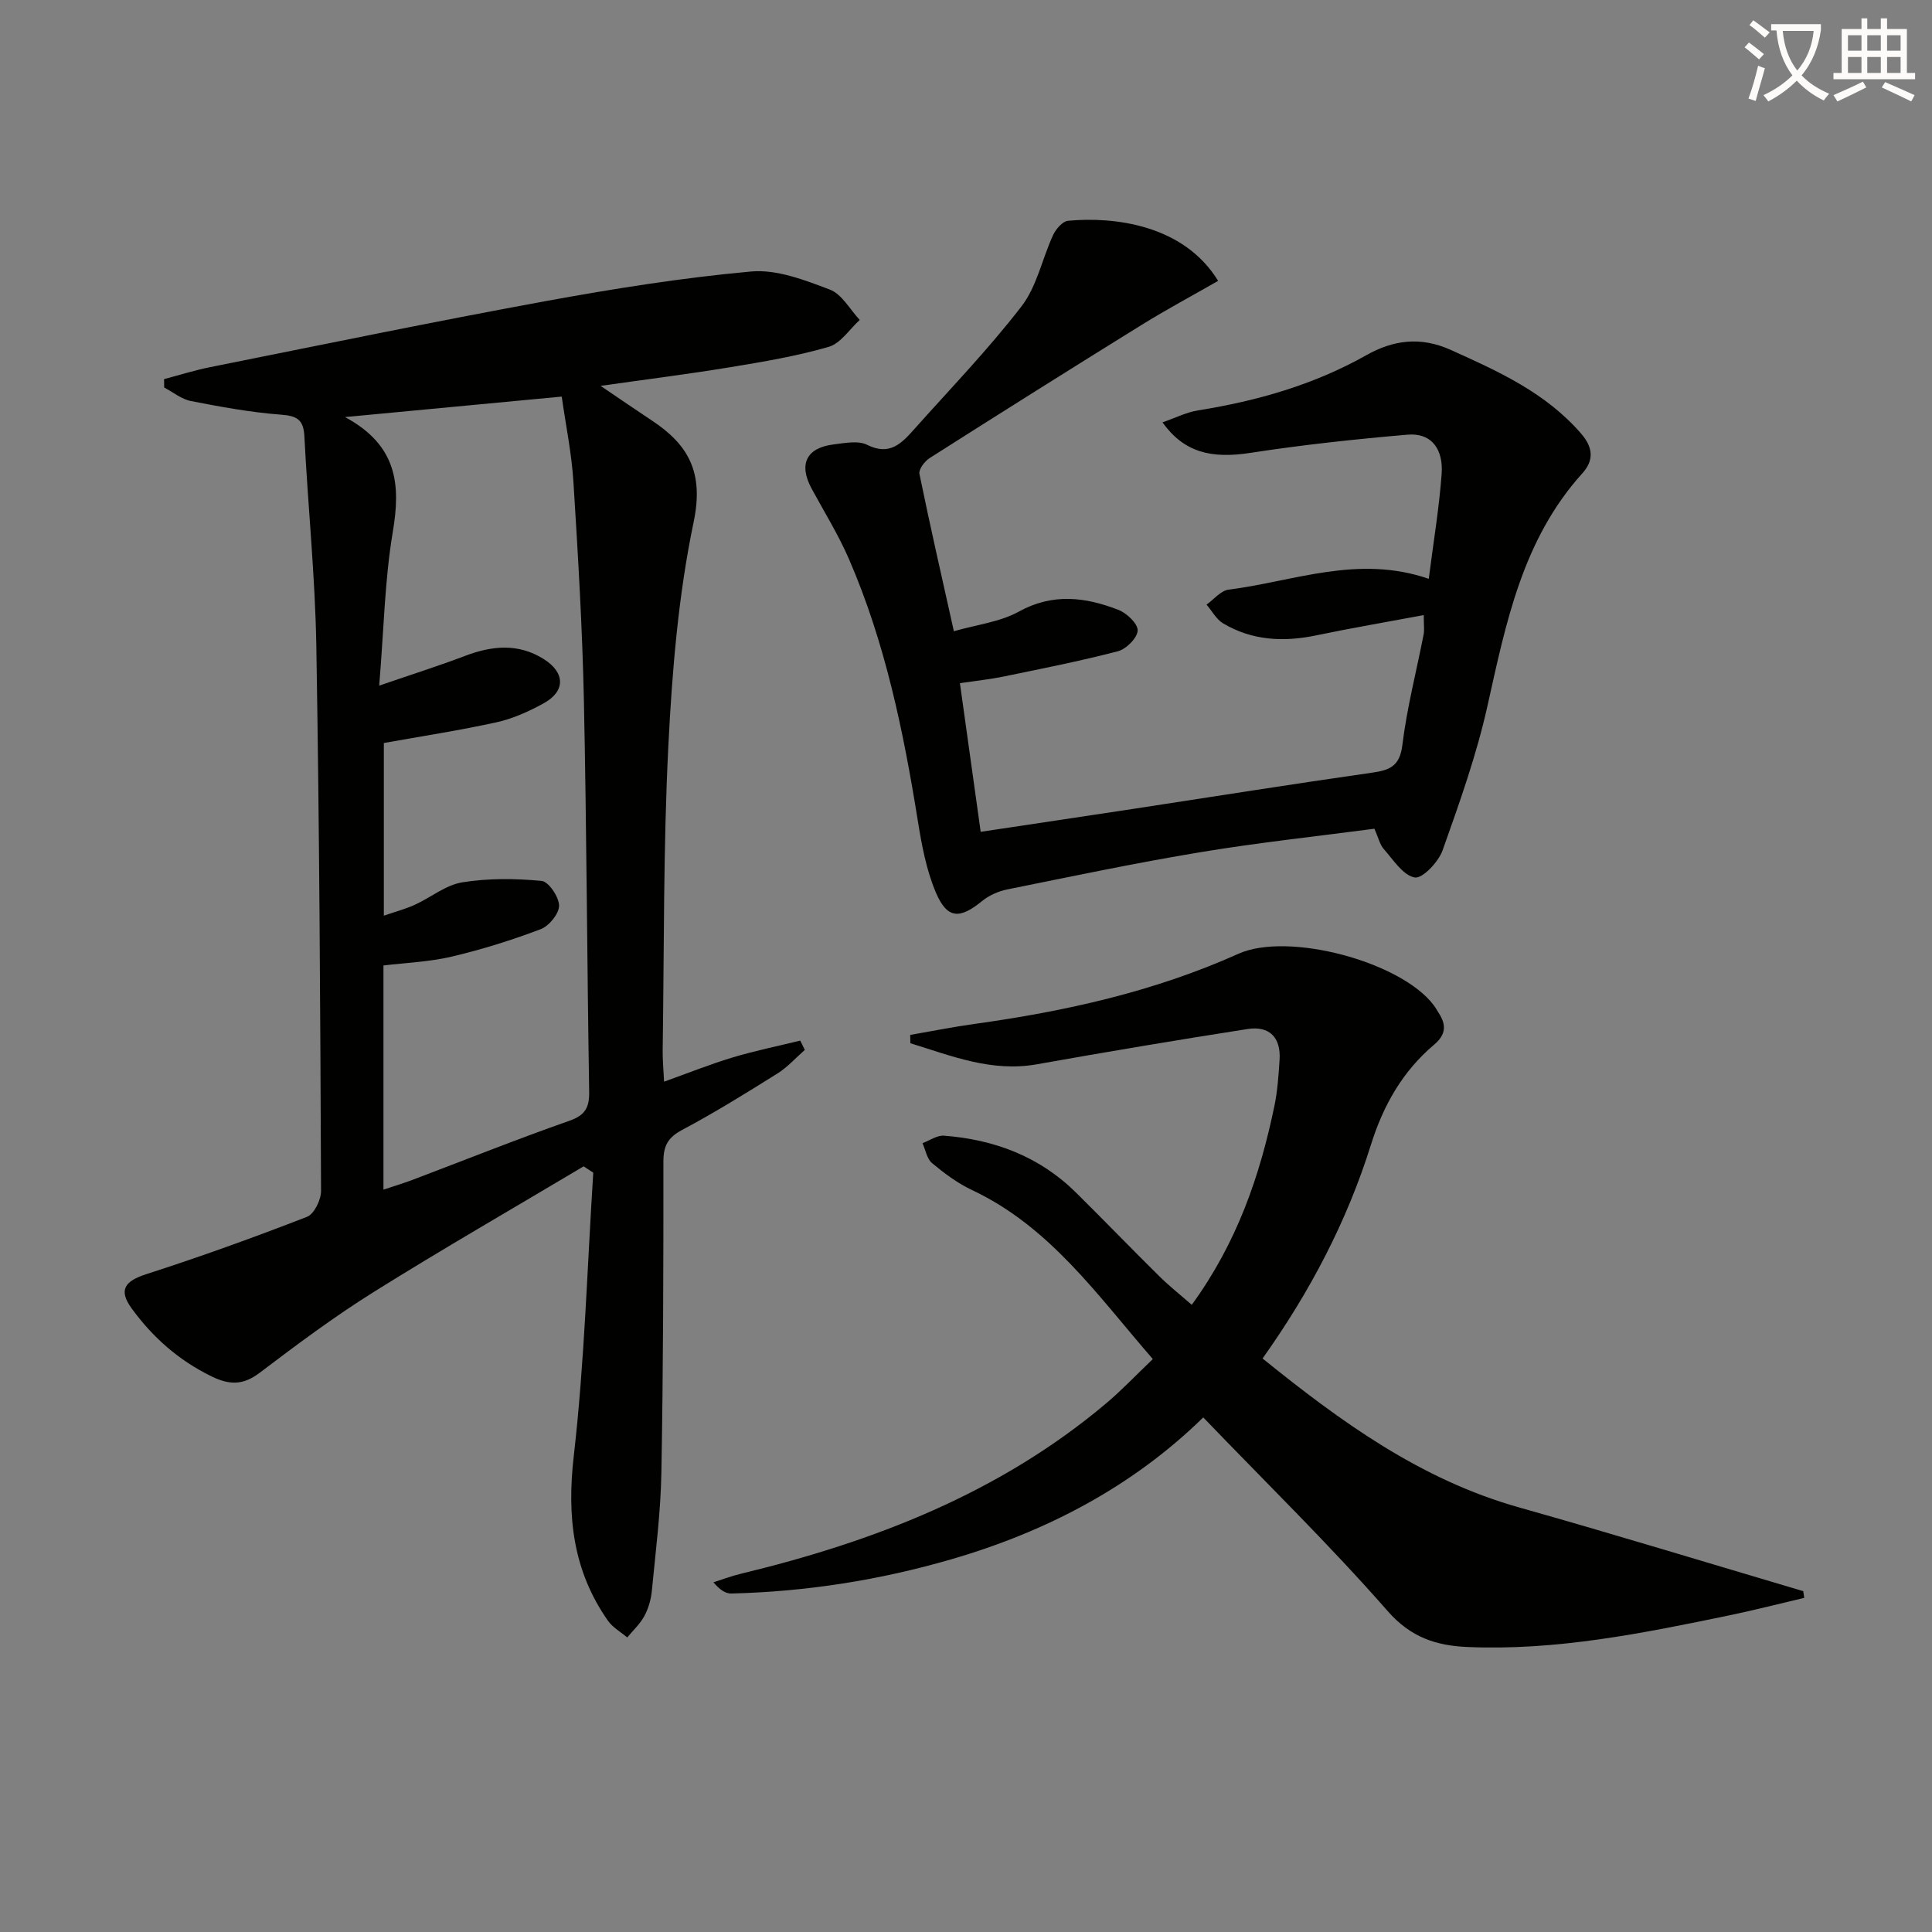<svg enable-background="new 0 0 400 400" viewBox="0 0 400 400" xmlns="http://www.w3.org/2000/svg"><rect x="0" y="0" width="400" height="400" fill="#808080" stroke="none"/><path d="m362.1 8.8c1.1.8 2.1 1.6 3.1 2.4l-1 1.1c-1.3-1.1-2.3-2-3-2.5zm1.9 4.8c.5.2.9.4 1.4.5-.6 2.3-1.3 4.5-1.9 6.8l-1.5-.5c.8-2.1 1.4-4.3 2-6.8zm-1-9.4c1.3.9 2.4 1.8 3.4 2.5l-1 1.1c-1.4-1.2-2.4-2.1-3.2-2.6zm3.7 2.2v-1.4h10.3v1.2c-.5 3.6-1.8 6.8-4 9.4 1.5 1.6 3.4 2.8 5.7 3.8-.3.4-.7.8-1.1 1.4-2.3-1.1-4.1-2.5-5.6-4.1-1.6 1.6-3.6 3.1-5.9 4.3-.3-.5-.7-.9-1-1.3 2.4-1.1 4.4-2.5 6-4.1-1.9-2.5-3-5.6-3.3-9.3h-1.1zm8.8 0h-6.4c.3 3.3 1.3 6 3 8.2 2-2.3 3.1-5.1 3.4-8.2z" fill="#fcfbfa"/><path d="m385.3 3.8h1.3v2.2h2.8v-2.2h1.3v2.2h4.1v9.1h1.7v1.3h-16.9v-1.3h1.7v-9.1h4.1v-2.2zm.4 13.1.7 1.2c-1.8.9-3.8 1.9-6 2.9-.2-.4-.5-.8-.8-1.3 2.3-1 4.3-1.9 6.1-2.8zm-3.1-6.4h2.8v-3.2h-2.8zm0 4.6h2.8v-3.3h-2.8zm4-4.6h2.8v-3.2h-2.8zm0 4.6h2.8v-3.3h-2.8zm3.7 1.9c2.1.9 4.1 1.8 6.1 2.7l-.7 1.3c-2.2-1.1-4.2-2-6.1-2.9zm3.2-9.7h-2.8v3.2h2.8zm-2.8 7.8h2.8v-3.3h-2.8z" fill="#fcfbfa"/><g fill="#010100"><path d="m120.83 241.48c-14.51 8.65-29.15 17.07-43.47 26.02-8.16 5.1-15.92 10.9-23.6 16.72-3.41 2.59-6.23 2.56-9.93.76-6.78-3.3-12.19-8.06-16.56-14.07-2.78-3.82-1.49-5.66 3.05-7.12 11.2-3.6 22.27-7.6 33.24-11.86 1.48-.57 2.91-3.51 2.91-5.35-.16-37.64-.34-75.29-.98-112.93-.25-14.45-1.74-28.87-2.47-43.31-.18-3.46-1.51-4.24-4.86-4.49-6.25-.47-12.47-1.62-18.64-2.82-1.95-.38-3.69-1.84-5.53-2.8-.01-.58-.01-1.16-.02-1.74 3.17-.83 6.3-1.83 9.51-2.47 23.08-4.62 46.13-9.39 69.29-13.64 14.16-2.59 28.42-4.87 42.74-6.17 5.31-.48 11.09 1.77 16.29 3.74 2.5.94 4.16 4.12 6.2 6.29-2.12 1.92-3.95 4.85-6.42 5.57-6.66 1.93-13.56 3.09-20.42 4.22-8.49 1.4-17.03 2.47-26.81 3.86 4.23 2.87 7.42 5.06 10.65 7.2 7.62 5.04 10.73 10.82 8.62 20.94-3.18 15.2-4.47 30.92-5.25 46.48-1.05 20.94-.86 41.95-1.17 62.93-.03 1.97.17 3.95.29 6.51 5-1.79 9.54-3.61 14.2-5.02 4.59-1.38 9.32-2.34 13.99-3.48.32.64.63 1.28.95 1.92-1.89 1.65-3.59 3.59-5.69 4.9-6.48 4.05-12.99 8.1-19.73 11.68-2.97 1.58-3.86 3.33-3.86 6.57.01 21.49-.03 42.99-.42 64.48-.15 8.12-1.19 16.24-1.97 24.34-.17 1.78-.7 3.65-1.54 5.22-.89 1.65-2.35 2.99-3.56 4.46-1.34-1.14-3-2.06-3.98-3.45-7.25-10.33-8.53-21.57-7.09-34.1 2.24-19.46 2.78-39.11 4.04-58.68-.67-.43-1.34-.87-2-1.31zm-42.32-99.53c6.93-2.38 12.42-4.12 17.79-6.16 5.56-2.11 10.98-2.65 16.24.64 4.51 2.82 4.58 6.7-.03 9.21-3.03 1.66-6.31 3.15-9.66 3.89-7.71 1.7-15.52 2.89-23.38 4.3v35.75c2.44-.84 4.48-1.38 6.38-2.24 3.32-1.51 6.41-4.1 9.85-4.66 5.37-.87 10.99-.81 16.43-.3 1.45.14 3.6 3.31 3.62 5.11.02 1.66-2.06 4.22-3.79 4.88-6.02 2.29-12.22 4.22-18.49 5.7-4.59 1.08-9.39 1.25-14.08 1.82v46.41c2.23-.75 4.09-1.3 5.9-1.98 10.87-4.11 21.66-8.44 32.61-12.28 3.36-1.18 4.14-2.83 4.08-6.12-.44-26.95-.52-53.91-1.09-80.86-.32-15.12-1.22-30.23-2.17-45.32-.37-5.9-1.59-11.75-2.42-17.63-14.81 1.4-29.02 2.74-44.86 4.24 10.9 5.9 11.52 14.08 9.88 23.8-1.67 9.92-1.84 20.11-2.81 31.8z"/><path d="m249.12 293.46c-14.51 14.21-32.31 23.6-52.11 29.36-14.88 4.33-30.09 6.72-45.59 7.1-1.18.03-2.38-.74-3.71-2.32 1.89-.6 3.75-1.31 5.67-1.77 27.58-6.65 53.57-16.7 75.59-35.24 3.29-2.77 6.25-5.91 9.71-9.21-11.46-13.19-21.29-27.4-37.47-35.01-2.97-1.4-5.69-3.44-8.23-5.55-1.07-.89-1.35-2.73-1.99-4.14 1.49-.55 3.02-1.66 4.46-1.55 10.4.8 19.75 4.3 27.3 11.76 5.79 5.72 11.45 11.59 17.24 17.31 2.06 2.04 4.34 3.84 6.75 5.95 9.36-12.84 14.13-26.73 17.14-41.31.63-3.07.83-6.24 1.04-9.38.31-4.67-2.1-7.12-6.64-6.41-14.56 2.27-29.1 4.72-43.61 7.3-9.41 1.67-17.69-1.75-26.19-4.36-.01-.57-.02-1.15-.03-1.72 4.44-.77 8.87-1.66 13.33-2.28 18.8-2.61 37.19-6.69 54.62-14.52 10.27-4.61 33.59 1.61 40.41 10.61.4.53.72 1.12 1.08 1.68 1.58 2.44 1.49 4.44-.94 6.5-6.54 5.51-10.55 12.56-13.12 20.77-4.94 15.78-12.55 30.33-22.43 44.23 16.24 13.12 32.75 25.1 53.09 30.83 19.68 5.55 39.24 11.54 58.85 17.34.07.46.14.93.21 1.39-5.17 1.21-10.31 2.54-15.51 3.62-17.91 3.71-35.85 7.36-54.28 6.55-6.34-.28-11.67-1.94-16.47-7.45-12.02-13.72-25.12-26.5-38.17-40.08z"/><path d="m203.04 172.22c11.08-1.67 21.4-3.2 31.72-4.77 16.4-2.5 32.78-5.12 49.2-7.46 3.69-.53 5.83-1.26 6.38-5.71.94-7.71 2.92-15.29 4.41-22.94.18-.91.02-1.89.02-3.99-7.75 1.45-15.05 2.69-22.28 4.2-6.76 1.41-13.25 1.08-19.26-2.49-1.41-.84-2.3-2.57-3.43-3.88 1.52-1.07 2.94-2.9 4.57-3.1 13.52-1.71 26.77-7.3 41.44-2.24.98-7.72 2.16-14.72 2.67-21.77.34-4.68-1.77-8.54-7.15-8.07-10.84.94-21.69 2.1-32.44 3.76-8.14 1.26-13.74-.09-18.21-6.31 2.62-.91 4.94-2.1 7.4-2.49 12.23-1.96 23.93-5.29 34.82-11.43 5.47-3.08 11.11-3.95 17.48-1.08 9.92 4.47 19.65 8.86 26.99 17.34 2.58 2.98 2.56 5.63.25 8.19-12.41 13.73-15.82 30.97-19.67 48.23-2.26 10.14-5.79 20.04-9.28 29.85-.86 2.41-4.18 5.9-5.77 5.61-2.42-.44-4.43-3.65-6.4-5.88-.83-.94-1.12-2.37-1.94-4.21-11.95 1.58-23.99 2.86-35.92 4.84-13.42 2.22-26.74 5.03-40.07 7.72-1.85.37-3.79 1.23-5.24 2.41-4.64 3.79-7.23 3.74-9.58-1.79-1.97-4.65-2.92-9.82-3.73-14.85-2.98-18.57-6.76-36.92-14.29-54.25-2.18-5.01-5.1-9.71-7.71-14.53-2.71-5.03-1.07-8.43 4.61-9.12 2.3-.28 5.05-.85 6.91.09 4.62 2.32 7.1-.28 9.67-3.16 7.52-8.44 15.41-16.6 22.3-25.54 3.18-4.13 4.26-9.84 6.52-14.73.57-1.24 1.96-2.85 3.1-2.96 9.51-.89 23.92.79 31.07 12.44-5.27 3.02-10.64 5.9-15.8 9.09-14.7 9.11-29.34 18.32-43.93 27.6-1.03.65-2.3 2.34-2.11 3.27 2.15 10.53 4.55 21.01 7.13 32.58 4.77-1.37 9.54-1.91 13.42-4.05 7.04-3.89 13.8-3.03 20.63-.38 1.73.67 4.06 2.87 4 4.28-.06 1.53-2.36 3.84-4.08 4.29-7.83 2.05-15.8 3.61-23.73 5.25-2.73.56-5.52.85-8.99 1.36 1.42 10.17 2.81 20.11 4.3 30.78z"/></g></svg>